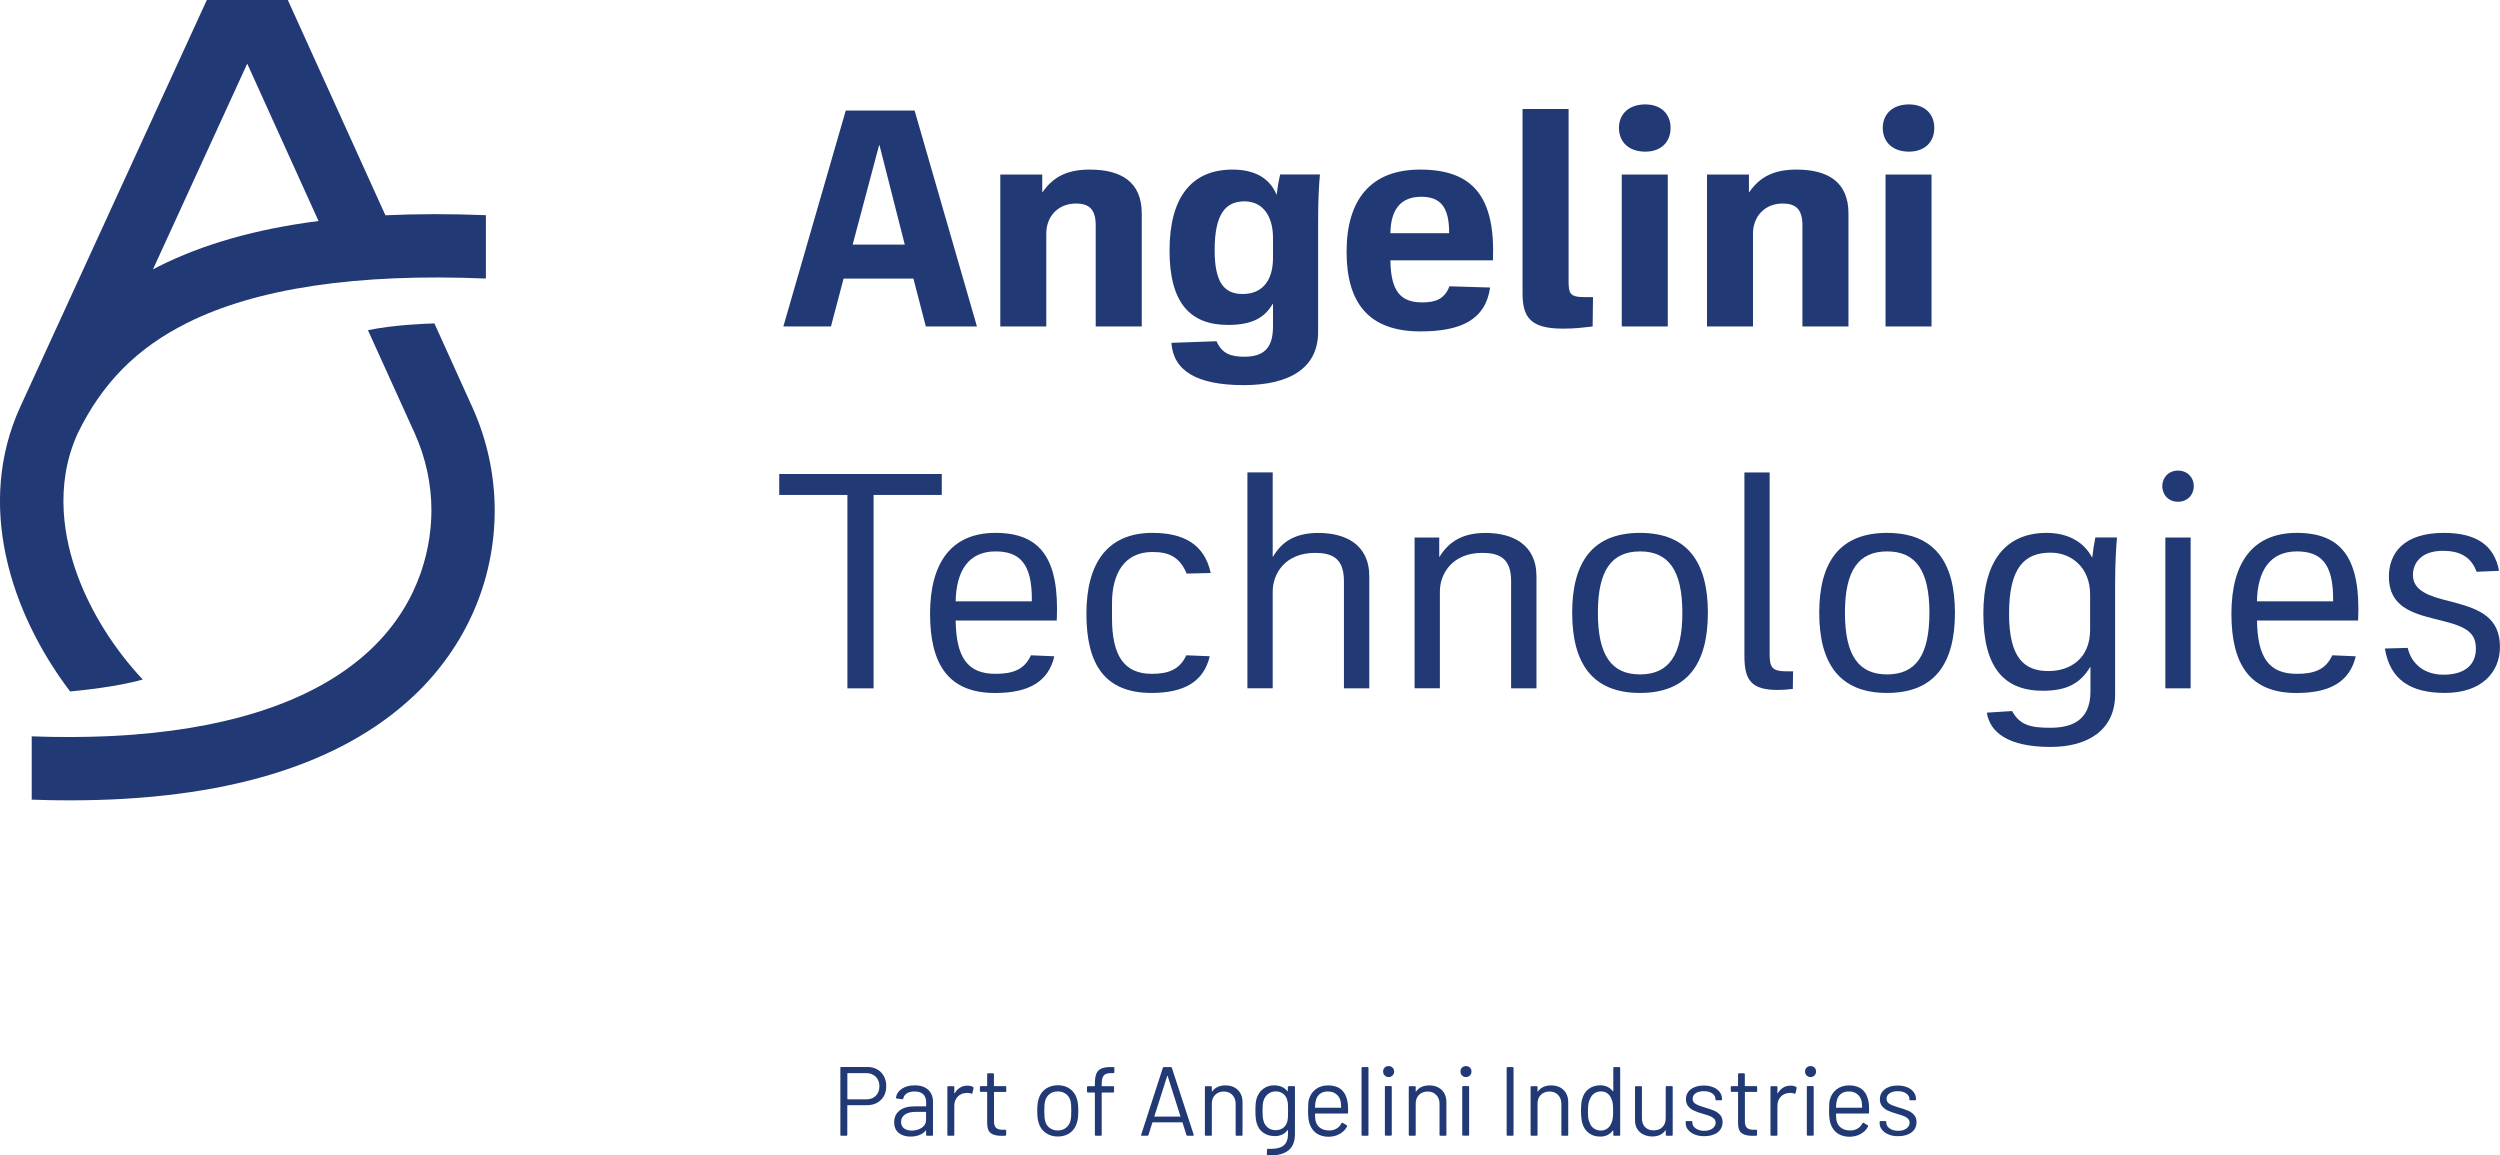 <?xml version="1.0" encoding="UTF-8"?>
<!-- Generator: $$$/GeneralStr/196=Adobe Illustrator 27.6.0, SVG Export Plug-In . SVG Version: 6.00 Build 0)  -->
<svg version="1.1" id="Livello_1" xmlns="http://www.w3.org/2000/svg" xmlns:xlink="http://www.w3.org/1999/xlink" x="0px" y="0px" viewBox="0 0 425 196.4" style="enable-background:new 0 0 425 196.4;" xml:space="preserve">
<style type="text/css">
	.st0{fill:#213974;}
</style>
<g>
	<path class="st0" d="M24.27,115.52c-4.81-5.12-8.73-11.33-11.05-17.58c-2.26-6.09-4.1-15.23-0.03-24.22   c4.14-8.55,10.04-14.53,18.57-18.8c11.82-5.93,28.94-8.48,50.84-7.57V36.58c-6.06-0.24-11.74-0.23-17.08,0.02L48.93,0H35.16   L3.43,69.2c-7.55,16.54-1.72,34.88,8.49,48.35C13.85,117.37,19.96,116.75,24.27,115.52 M42.03,10.82l12.12,26.75   c-10.64,1.37-19.64,3.93-27.22,7.74c-0.32,0.16-0.62,0.32-0.93,0.49L42.03,10.82z"/>
	<path class="st0" d="M80.29,69.21L80.29,69.21l-6.44-14.23c-1.26,0.03-6.88,0.23-11.3,1.15l7.95,17.53   c1.85,4.09,2.84,8.6,2.84,13.06c0,5.23-1.35,15.27-10.43,23.79c-8.7,8.15-22.44,13.02-40.34,14.39c-1.3,0.09-2.6,0.18-3.94,0.24   c-4.2,0.19-8.62,0.21-13.24,0.04v10.76c2.2,0.09,4.38,0.12,6.49,0.12c26.24,0,45.85-5.94,58.39-17.7   c8.91-8.38,13.83-19.61,13.83-31.65C84.09,80.73,82.78,74.67,80.29,69.21"/>
	<path class="st0" d="M157.39,55.5l-2.11-8.14h-11.87l-2.15,8.14h-8.09l10.61-36.71h11.7l10.6,36.71H157.39z M144.95,41.58h8.86   l-4.3-16.91h-0.06L144.95,41.58z"/>
	<path class="st0" d="M170.05,55.5V29.67h7.13v2.99h0.06c1.78-2.57,4.14-3.83,8.03-3.83c5.31,0,8.83,2.09,8.83,7.46V55.5h-7.83   V38.28c0-2.79-1.21-3.68-3.36-3.68c-3.09,0-5.04,2.26-5.04,5.09V55.5H170.05z"/>
	<path class="st0" d="M209.53,28.83c3.42,0,6.2,1.2,7.47,4.24h0.04c0.17-1.42,0.32-2.25,0.58-3.41h6.77   c-0.16,1.78-0.31,4.1-0.31,7.93v18.85c0,6.14-4.87,9.03-12.65,9.03c-8.03,0-11.97-2.47-12.29-7.19l7.67-0.27   c0.94,2.15,2.47,2.63,4.73,2.63c3.15,0,4.87-1.31,4.87-5.14v-3.83h-0.06c-1.31,2.26-3.4,3.57-7.56,3.57   c-6.5,0-9.97-3.78-9.97-12.66C198.83,33.55,202.56,28.83,209.53,28.83 M211.27,49.98c2.99,0,5.14-1.89,5.14-6.14v-3.42   c0-3.72-1.77-6.19-4.83-6.19c-3.15,0-5.09,1.99-5.09,8.3C206.49,48.2,208.22,49.98,211.27,49.98"/>
	<path class="st0" d="M253.8,44.26h-17.43c0.06,5.31,1.78,7.15,5.41,7.15c2.11,0,3.78-0.48,4.62-2.74l6.92,0.21   c-0.78,5.46-4.93,7.46-11.85,7.46c-8.83,0-12.55-4.89-12.55-13.55c0-8.82,4.09-13.96,12.5-13.96   C250.44,28.83,254.23,33.5,253.8,44.26 M236.37,39.64h9.98c0.04-4.56-1.58-6.19-4.73-6.19C238.05,33.45,236.42,35.71,236.37,39.64"/>
	<path class="st0" d="M258.84,18.53h7.82v29.14c0,2.26,0.21,2.84,2.78,2.84h1.37l-0.06,4.99c-1.42,0.16-2.89,0.37-5,0.37   c-5.51,0-6.92-1.84-6.92-6.04V18.53z"/>
	<path class="st0" d="M275.22,21.74c0-2.3,1.63-3.99,4.48-3.99c2.73,0,4.3,1.68,4.3,3.99c0,2.36-1.57,4.04-4.3,4.04   C276.85,25.78,275.22,24.1,275.22,21.74 M275.7,29.67h7.82v25.83h-7.82V29.67z"/>
	<path class="st0" d="M290.19,55.5V29.67h7.13v2.99h0.06c1.78-2.57,4.14-3.83,8.03-3.83c5.31,0,8.83,2.09,8.83,7.46V55.5h-7.83   V38.28c0-2.79-1.21-3.68-3.36-3.68c-3.09,0-5.04,2.26-5.04,5.09V55.5H290.19z"/>
	<path class="st0" d="M320.07,21.74c0-2.3,1.63-3.99,4.45-3.99c2.74,0,4.31,1.68,4.31,3.99c0,2.36-1.57,4.04-4.31,4.04   C321.7,25.78,320.07,24.1,320.07,21.74 M320.54,29.67h7.82v25.83h-7.82V29.67z"/>
	<polygon class="st0" points="160.1,84.14 148.51,84.14 148.51,117.02 144.06,117.02 144.06,84.14 132.47,84.14 132.47,80.58    160.1,80.58  "/>
	<path class="st0" d="M179.65,105.49h-17.19c0.1,6.18,1.94,9.06,6.76,9.06c2.84,0,4.89-0.63,6.04-3.15l3.98,0.17   c-1,4.24-4.24,6.24-10.07,6.24c-7.91,0-11.06-4.83-11.06-13.48c0-8.59,3.57-13.74,11.11-13.74   C176.93,90.59,180.13,95,179.65,105.49 M162.46,102.23h12.95c0.11-6.66-2.26-8.49-6.19-8.49   C164.66,93.75,162.56,97.04,162.46,102.23"/>
	<path class="st0" d="M201.73,97.51c-1.21-2.88-3.05-3.67-5.82-3.67c-4.72,0-6.87,3.61-6.87,8.71v2.52c0,6.44,2.09,9.48,6.76,9.48   c2.67,0,4.72-0.63,5.87-3.15l3.99,0.16c-1,4.24-4.24,6.24-9.9,6.24c-7.92,0-11.07-4.82-11.07-13.47c0-8.6,3.57-13.74,11.22-13.74   c5.03,0,8.81,1.73,9.91,6.82L201.73,97.51z"/>
	<path class="st0" d="M212.06,117.02V80.31h4.3v14.33h0.06c1.52-2.64,3.88-4.04,7.7-4.04c4.51,0,8.66,1.88,8.66,7.39v19.03h-4.31   V98.77c0-3.98-2.15-4.78-4.92-4.78c-5.04,0-7.19,3.51-7.19,6.56v16.46H212.06z"/>
	<path class="st0" d="M240.48,117.02V91.38h4.19v3.26h0.06c1.63-2.64,3.99-4.04,7.81-4.04c4.51,0,8.66,1.88,8.66,7.39v19.03h-4.31   V98.77c0-3.98-2.15-4.78-4.92-4.78c-5.04,0-7.19,3.51-7.19,6.56v16.46H240.48z"/>
	<path class="st0" d="M267.27,104.17c0-8.6,3.47-13.58,11.53-13.58c8.08,0,11.54,4.99,11.54,13.58c0,8.64-3.47,13.63-11.54,13.63   C270.74,117.8,267.27,112.82,267.27,104.17 M286,104.17c0-7.23-2.36-10.43-7.19-10.43c-4.82,0-7.17,3.19-7.17,10.43   c0,7.29,2.35,10.48,7.17,10.48C283.64,114.65,286,111.46,286,104.17"/>
	<path class="st0" d="M296.54,80.32h4.3v30.83c0,2.36,0.41,2.98,2.99,2.98h0.99l-0.04,2.99c-0.94,0.11-1.78,0.17-2.57,0.17   c-4.51,0-5.66-1.68-5.66-5.77V80.32z"/>
	<path class="st0" d="M309.27,104.17c0-8.6,3.47-13.58,11.53-13.58c8.08,0,11.54,4.99,11.54,13.58c0,8.64-3.47,13.63-11.54,13.63   C312.74,117.8,309.27,112.82,309.27,104.17 M328,104.17c0-7.23-2.36-10.43-7.19-10.43c-4.82,0-7.17,3.19-7.17,10.43   c0,7.29,2.35,10.48,7.17,10.48C325.64,114.65,328,111.46,328,104.17"/>
	<path class="st0" d="M347.93,90.59c3.46,0,6.24,1.42,7.7,4.14h0.06c0.15-1.37,0.27-2.05,0.52-3.36h3.68   c-0.15,1.77-0.32,4.09-0.32,7.91v18.78c0,6.03-4.62,8.92-10.96,8.92c-7.23,0-10.33-2.48-10.85-5.83l4.3-0.27   c1.31,2.42,3.19,2.84,6.49,2.84c3.41,0,6.83-1.05,6.83-6.18v-4.14h-0.06c-1.63,2.71-3.88,4.03-8.02,4.03   c-6.56,0-10.13-3.88-10.13-13.11C337.17,95.2,341.1,90.59,347.93,90.59 M348.24,114.08c3.62,0,7.08-2.05,7.08-7.04v-5.97   c0-4.61-3.2-7.12-6.71-7.12c-4.35,0-7.07,2.4-7.07,10.38C341.54,111.83,344.1,114.08,348.24,114.08"/>
	<path class="st0" d="M367.59,82.63c0-1.47,1.1-2.63,2.67-2.63c1.57,0,2.68,1.15,2.68,2.63c0,1.52-1.11,2.67-2.68,2.67   C368.69,85.3,367.59,84.15,367.59,82.63 M368.11,91.38h4.3v25.64h-4.3V91.38z"/>
	<path class="st0" d="M400.88,105.49h-17.19c0.1,6.18,1.94,9.06,6.76,9.06c2.84,0,4.89-0.63,6.04-3.15l3.99,0.17   c-1.01,4.24-4.25,6.24-10.08,6.24c-7.91,0-11.06-4.83-11.06-13.48c0-8.59,3.57-13.74,11.11-13.74   C398.15,90.59,401.36,95,400.88,105.49 M383.68,102.23h12.95c0.11-6.66-2.26-8.49-6.19-8.49   C385.89,93.75,383.78,97.04,383.68,102.23"/>
	<path class="st0" d="M415.46,90.59c5.3,0,8.54,1.94,9.38,6.45l-3.82,0.16c-0.95-2.57-2.89-3.56-5.72-3.56c-3.83,0-5.1,2.2-5.1,4.09   c0,2.04,1.53,3.25,4.94,4.14l2.15,0.56c4.3,1.16,7.7,2.57,7.7,7.56c0,4.4-3.25,7.81-9.33,7.81c-5.77,0-9.34-2.15-10.23-7.55   l3.88-0.11c0.63,2.73,2.84,4.56,6.08,4.56c3.68,0,5.51-1.74,5.51-4.41c0-2.4-1.15-3.61-5.35-4.66l-1.67-0.42   c-3.99-1-7.77-2.2-7.77-7.18C406.12,94.06,408.59,90.59,415.46,90.59"/>
	<g>
		<path class="st0" d="M149.76,182.28c0.6,0.61,0.9,1.4,0.9,2.37s-0.3,1.75-0.91,2.34c-0.61,0.6-1.41,0.89-2.39,0.89h-3.26    c-0.04,0-0.06,0.02-0.06,0.06v4.98c0,0.11-0.05,0.16-0.17,0.16h-0.84c-0.12,0-0.17-0.05-0.17-0.16v-11.37    c0-0.11,0.05-0.16,0.17-0.16h4.38C148.39,181.38,149.17,181.69,149.76,182.28z M148.88,186.29c0.41-0.41,0.62-0.95,0.62-1.61    c0-0.68-0.21-1.22-0.62-1.63s-0.94-0.62-1.6-0.62h-3.17c-0.04,0-0.06,0.02-0.06,0.06v4.34c0,0.04,0.02,0.06,0.06,0.06h3.17    C147.94,186.89,148.47,186.69,148.88,186.29z"/>
		<path class="st0" d="M157.8,185.27c0.54,0.52,0.81,1.19,0.81,2.03v5.62c0,0.11-0.05,0.16-0.16,0.16h-0.85    c-0.11,0-0.16-0.05-0.16-0.16v-0.69c0-0.02-0.01-0.03-0.03-0.04c-0.01-0.01-0.03-0.01-0.05,0.01c-0.28,0.34-0.64,0.6-1.08,0.76    c-0.44,0.17-0.94,0.26-1.49,0.26c-0.79,0-1.45-0.19-1.98-0.6s-0.8-1.02-0.8-1.84c0-0.83,0.3-1.49,0.91-1.98    c0.61-0.48,1.45-0.72,2.53-0.72h1.94c0.04,0,0.06-0.02,0.06-0.06v-0.63c0-0.57-0.16-1.02-0.48-1.35    c-0.32-0.32-0.81-0.49-1.48-0.49c-0.53,0-0.96,0.1-1.3,0.3c-0.34,0.21-0.54,0.5-0.62,0.87c-0.03,0.11-0.1,0.16-0.21,0.15    l-0.9-0.12c-0.12-0.02-0.17-0.06-0.15-0.13c0.09-0.63,0.42-1.14,1.01-1.53c0.57-0.39,1.3-0.58,2.16-0.58    C156.48,184.5,157.25,184.76,157.8,185.27z M156.71,191.71c0.49-0.34,0.72-0.77,0.72-1.33v-1.3c0-0.04-0.02-0.06-0.06-0.06h-1.75    c-0.74,0-1.33,0.15-1.77,0.44c-0.44,0.3-0.67,0.72-0.67,1.26c0,0.49,0.17,0.85,0.51,1.11c0.35,0.25,0.79,0.37,1.33,0.37    C155.67,192.19,156.23,192.03,156.71,191.71z"/>
		<path class="st0" d="M165.4,184.77c0.09,0.04,0.12,0.12,0.1,0.22l-0.18,0.82c-0.03,0.11-0.11,0.14-0.22,0.1    c-0.18-0.08-0.4-0.12-0.65-0.12l-0.22,0.02c-0.58,0.02-1.06,0.23-1.44,0.64c-0.38,0.41-0.56,0.92-0.56,1.55v4.92    c0,0.11-0.05,0.16-0.17,0.16h-0.84c-0.11,0-0.17-0.05-0.17-0.16v-8.11c0-0.11,0.06-0.16,0.17-0.16h0.84    c0.12,0,0.17,0.05,0.17,0.16v1.02c0,0.03,0.01,0.05,0.02,0.06c0.02,0,0.03-0.01,0.04-0.03c0.24-0.41,0.53-0.72,0.9-0.95    c0.36-0.24,0.78-0.35,1.26-0.35C164.81,184.55,165.13,184.63,165.4,184.77z"/>
		<path class="st0" d="M170.92,185.63h-1.88c-0.04,0-0.06,0.02-0.06,0.06v4.92c0,0.53,0.12,0.91,0.36,1.13    c0.24,0.22,0.62,0.32,1.13,0.32h0.41c0.12,0,0.17,0.05,0.17,0.16v0.69c0,0.11-0.05,0.16-0.17,0.16c-0.13,0.01-0.34,0.02-0.62,0.02    c-0.8,0-1.41-0.15-1.82-0.45s-0.62-0.85-0.62-1.67v-5.29c0-0.04-0.02-0.06-0.06-0.06h-1.02c-0.11,0-0.16-0.06-0.16-0.17v-0.65    c0-0.11,0.05-0.16,0.16-0.16h1.02c0.04,0,0.06-0.02,0.06-0.08v-1.93c0-0.12,0.05-0.17,0.17-0.17h0.81c0.11,0,0.17,0.05,0.17,0.17    v1.93c0,0.05,0.02,0.08,0.06,0.08h1.88c0.11,0,0.16,0.05,0.16,0.16v0.65C171.08,185.56,171.02,185.63,170.92,185.63z"/>
		<path class="st0" d="M177.77,192.59c-0.58-0.41-0.98-0.97-1.2-1.7c-0.16-0.51-0.24-1.2-0.24-2.06c0-0.85,0.08-1.54,0.24-2.03    c0.21-0.71,0.61-1.28,1.18-1.69c0.58-0.41,1.28-0.62,2.11-0.62c0.79,0,1.47,0.21,2.04,0.62c0.56,0.41,0.96,0.97,1.17,1.68    c0.16,0.48,0.24,1.16,0.24,2.04c0,0.91-0.08,1.59-0.24,2.06c-0.21,0.72-0.61,1.29-1.17,1.7c-0.57,0.41-1.27,0.62-2.07,0.62    S178.34,193,177.77,192.59z M181.2,191.74c0.38-0.29,0.64-0.69,0.77-1.19c0.11-0.4,0.15-0.96,0.15-1.69c0-0.74-0.04-1.3-0.13-1.69    c-0.13-0.5-0.39-0.9-0.78-1.19c-0.38-0.29-0.84-0.44-1.4-0.44c-0.54,0-1.01,0.15-1.38,0.44c-0.37,0.29-0.63,0.69-0.76,1.19    c-0.1,0.39-0.14,0.95-0.14,1.69c0,0.74,0.04,1.3,0.14,1.69c0.12,0.5,0.37,0.9,0.76,1.19c0.38,0.29,0.85,0.44,1.41,0.44    C180.36,192.18,180.83,192.03,181.2,191.74z"/>
		<path class="st0" d="M187.63,182.85c-0.22,0.27-0.34,0.74-0.34,1.4v0.32c0,0.05,0.02,0.08,0.06,0.08h1.87    c0.11,0,0.17,0.05,0.17,0.16v0.75c0,0.12-0.06,0.17-0.17,0.17h-1.87c-0.04,0-0.06,0.02-0.06,0.06v7.13c0,0.11-0.05,0.16-0.16,0.16    h-0.83c-0.12,0-0.17-0.05-0.17-0.16v-7.13c0-0.04-0.02-0.06-0.06-0.06h-1.11c-0.11,0-0.17-0.05-0.17-0.17v-0.75    c0-0.11,0.06-0.16,0.17-0.16h1.11c0.04,0,0.06-0.02,0.06-0.08v-0.4c0-0.68,0.09-1.22,0.24-1.62c0.15-0.39,0.42-0.68,0.81-0.87    c0.38-0.18,0.92-0.28,1.61-0.28h0.48c0.12,0,0.17,0.06,0.17,0.17v0.7c0,0.11-0.05,0.16-0.17,0.16h-0.38    C188.27,182.43,187.86,182.57,187.63,182.85z"/>
		<path class="st0" d="M201.69,192.95l-0.66-2.11c-0.01-0.03-0.03-0.04-0.06-0.04h-4.99c-0.04,0-0.06,0.01-0.08,0.04l-0.66,2.11    c-0.03,0.09-0.11,0.13-0.21,0.13h-0.9c-0.12,0-0.17-0.06-0.13-0.18l3.68-11.36c0.03-0.09,0.11-0.14,0.21-0.14h1.14    c0.1,0,0.16,0.05,0.19,0.14l3.71,11.36l0.01,0.06c0,0.08-0.04,0.12-0.15,0.12h-0.9C201.8,193.08,201.73,193.04,201.69,192.95z     M196.25,189.8c0.01,0.01,0.03,0.02,0.05,0.02h4.31c0.02,0,0.04-0.01,0.06-0.02c0.01-0.02,0.01-0.03,0-0.05l-2.16-6.82    c-0.01-0.02-0.03-0.03-0.05-0.03c-0.02,0-0.03,0.01-0.04,0.03l-2.17,6.82C196.22,189.77,196.22,189.78,196.25,189.8z"/>
		<path class="st0" d="M210.44,185.3c0.53,0.53,0.79,1.22,0.79,2.11v5.51c0,0.11-0.05,0.16-0.16,0.16h-0.85    c-0.11,0-0.16-0.05-0.16-0.16v-5.28c0-0.61-0.19-1.11-0.56-1.5c-0.37-0.39-0.85-0.58-1.44-0.58c-0.62,0-1.11,0.19-1.49,0.57    c-0.38,0.38-0.56,0.88-0.56,1.48v5.31c0,0.11-0.05,0.16-0.17,0.16h-0.84c-0.11,0-0.17-0.05-0.17-0.16v-8.11    c0-0.11,0.06-0.16,0.17-0.16h0.84c0.12,0,0.17,0.05,0.17,0.16v0.71c0,0.02,0.01,0.04,0.02,0.05c0.02,0.01,0.03,0.01,0.04-0.02    c0.49-0.68,1.24-1.03,2.25-1.03C209.2,184.52,209.91,184.78,210.44,185.3z"/>
		<path class="st0" d="M219.13,184.64h0.85c0.11,0,0.16,0.05,0.16,0.16v8c0,1.24-0.36,2.15-1.07,2.74    c-0.72,0.57-1.71,0.87-2.96,0.87c-0.26,0-0.45-0.01-0.58-0.02c-0.11-0.01-0.17-0.06-0.17-0.18l0.04-0.77    c0-0.05,0.01-0.1,0.04-0.12c0.03-0.03,0.08-0.03,0.12-0.02l0.45,0.01c1.03,0,1.79-0.21,2.25-0.61c0.47-0.41,0.7-1.05,0.7-1.93    v-0.62c0-0.02-0.01-0.04-0.03-0.04c-0.01-0.01-0.03,0-0.05,0.02c-0.51,0.67-1.24,1.01-2.19,1.01c-0.72,0-1.36-0.19-1.93-0.58    c-0.56-0.39-0.94-0.94-1.13-1.66c-0.14-0.45-0.21-1.14-0.21-2.03c0-0.49,0.01-0.9,0.04-1.23c0.02-0.34,0.09-0.64,0.17-0.91    c0.21-0.66,0.56-1.2,1.08-1.6c0.53-0.41,1.16-0.62,1.89-0.62c0.98,0,1.74,0.34,2.25,0.98c0.02,0.02,0.04,0.03,0.05,0.02    c0.02-0.01,0.03-0.03,0.03-0.05v-0.65C218.97,184.7,219.02,184.64,219.13,184.64z M218.95,189.91c0.01-0.25,0.02-0.61,0.02-1.07    c0-0.56-0.01-0.94-0.02-1.14c-0.01-0.19-0.04-0.38-0.09-0.54c-0.09-0.48-0.3-0.85-0.66-1.17c-0.35-0.3-0.79-0.45-1.32-0.45    c-0.53,0-0.96,0.15-1.33,0.45c-0.36,0.29-0.62,0.68-0.76,1.17c-0.11,0.35-0.16,0.91-0.16,1.67c0,0.81,0.05,1.37,0.16,1.68    c0.11,0.48,0.36,0.85,0.72,1.17c0.38,0.3,0.82,0.45,1.36,0.45s1-0.15,1.34-0.45c0.35-0.29,0.57-0.68,0.66-1.15    C218.91,190.36,218.93,190.16,218.95,189.91z"/>
		<path class="st0" d="M229.17,188.61v0.53c0,0.11-0.05,0.16-0.16,0.16h-5.4c-0.04,0-0.06,0.03-0.06,0.08    c0.02,0.61,0.05,1.01,0.1,1.18c0.13,0.5,0.39,0.9,0.79,1.19c0.4,0.28,0.91,0.43,1.54,0.43c0.47,0,0.88-0.11,1.23-0.32    c0.36-0.21,0.64-0.51,0.83-0.9c0.06-0.1,0.14-0.12,0.24-0.06l0.65,0.38c0.09,0.06,0.11,0.14,0.06,0.24    c-0.28,0.53-0.69,0.95-1.26,1.26c-0.55,0.31-1.19,0.47-1.92,0.47c-0.79-0.01-1.45-0.21-1.99-0.57c-0.53-0.36-0.91-0.88-1.15-1.53    c-0.21-0.54-0.3-1.31-0.3-2.3c0-0.47,0.01-0.85,0.03-1.15c0.01-0.29,0.05-0.56,0.12-0.79c0.19-0.72,0.57-1.3,1.15-1.74    c0.57-0.43,1.27-0.65,2.08-0.65c1.01,0,1.79,0.26,2.34,0.77c0.54,0.52,0.88,1.23,1.02,2.17    C229.15,187.76,229.17,188.14,229.17,188.61z M224.39,185.96c-0.36,0.28-0.6,0.67-0.7,1.15c-0.08,0.23-0.12,0.61-0.14,1.14    c0,0.04,0.02,0.06,0.06,0.06h4.33c0.04,0,0.06-0.02,0.06-0.06c-0.02-0.51-0.05-0.85-0.1-1.07c-0.13-0.5-0.37-0.9-0.75-1.19    c-0.37-0.29-0.84-0.44-1.41-0.44C225.2,185.54,224.74,185.68,224.39,185.96z"/>
		<path class="st0" d="M231.46,192.92v-11.35c0-0.11,0.06-0.17,0.17-0.17h0.84c0.12,0,0.17,0.06,0.17,0.17v11.35    c0,0.11-0.05,0.16-0.17,0.16h-0.84C231.53,193.08,231.46,193.03,231.46,192.92z"/>
		<path class="st0" d="M235.4,182.83c-0.18-0.17-0.27-0.4-0.27-0.67s0.09-0.5,0.27-0.67c0.17-0.17,0.4-0.26,0.66-0.26    c0.27,0,0.5,0.09,0.67,0.26c0.18,0.17,0.27,0.4,0.27,0.67s-0.09,0.5-0.27,0.67c-0.17,0.18-0.4,0.27-0.67,0.27    C235.8,183.1,235.58,183.02,235.4,182.83z M235.43,192.9v-8.1c0-0.12,0.05-0.17,0.16-0.17h0.85c0.11,0,0.16,0.05,0.16,0.17v8.1    c0,0.11-0.05,0.16-0.16,0.16h-0.85C235.49,193.06,235.43,193,235.43,192.9z"/>
		<path class="st0" d="M245.1,185.3c0.53,0.53,0.79,1.22,0.79,2.11v5.51c0,0.11-0.05,0.16-0.16,0.16h-0.85    c-0.11,0-0.16-0.05-0.16-0.16v-5.28c0-0.61-0.19-1.11-0.56-1.5s-0.85-0.58-1.44-0.58c-0.62,0-1.11,0.19-1.49,0.57    c-0.38,0.38-0.56,0.88-0.56,1.48v5.31c0,0.11-0.05,0.16-0.17,0.16h-0.84c-0.11,0-0.17-0.05-0.17-0.16v-8.11    c0-0.11,0.06-0.16,0.17-0.16h0.84c0.12,0,0.17,0.05,0.17,0.16v0.71c0,0.02,0.01,0.04,0.02,0.05c0.02,0.01,0.03,0.01,0.04-0.02    c0.49-0.68,1.24-1.03,2.25-1.03C243.85,184.52,244.57,184.78,245.1,185.3z"/>
		<path class="st0" d="M248.55,182.83c-0.18-0.17-0.27-0.4-0.27-0.67s0.09-0.5,0.27-0.67c0.17-0.17,0.4-0.26,0.66-0.26    c0.27,0,0.5,0.09,0.67,0.26c0.18,0.17,0.27,0.4,0.27,0.67s-0.09,0.5-0.27,0.67c-0.17,0.18-0.4,0.27-0.67,0.27    C248.95,183.1,248.72,183.02,248.55,182.83z M248.58,192.9v-8.1c0-0.12,0.05-0.17,0.16-0.17h0.85c0.11,0,0.16,0.05,0.16,0.17v8.1    c0,0.11-0.05,0.16-0.16,0.16h-0.85C248.63,193.06,248.58,193,248.58,192.9z"/>
		<path class="st0" d="M256.13,192.92v-11.35c0-0.11,0.05-0.17,0.16-0.17h0.85c0.11,0,0.16,0.06,0.16,0.17v11.35    c0,0.11-0.05,0.16-0.16,0.16h-0.85C256.19,193.08,256.13,193.03,256.13,192.92z"/>
		<path class="st0" d="M265.81,185.3c0.53,0.53,0.79,1.22,0.79,2.11v5.51c0,0.11-0.05,0.16-0.16,0.16h-0.85    c-0.11,0-0.16-0.05-0.16-0.16v-5.28c0-0.61-0.19-1.11-0.56-1.5c-0.37-0.39-0.85-0.58-1.44-0.58c-0.62,0-1.11,0.19-1.49,0.57    c-0.38,0.38-0.56,0.88-0.56,1.48v5.31c0,0.11-0.05,0.16-0.17,0.16h-0.84c-0.11,0-0.17-0.05-0.17-0.16v-8.11    c0-0.11,0.06-0.16,0.17-0.16h0.84c0.12,0,0.17,0.05,0.17,0.16v0.71c0,0.02,0.01,0.04,0.02,0.05c0.02,0.01,0.03,0.01,0.04-0.02    c0.49-0.68,1.24-1.03,2.25-1.03C264.56,184.52,265.28,184.78,265.81,185.3z"/>
		<path class="st0" d="M274.42,181.4h0.85c0.11,0,0.16,0.06,0.16,0.17v11.35c0,0.11-0.05,0.16-0.16,0.16h-0.85    c-0.11,0-0.16-0.05-0.16-0.16v-0.7c0-0.02-0.01-0.04-0.03-0.04c-0.01-0.01-0.03,0-0.05,0.02c-0.25,0.32-0.55,0.57-0.91,0.76    c-0.37,0.17-0.77,0.26-1.21,0.26c-0.78,0-1.43-0.19-1.96-0.6c-0.53-0.4-0.9-0.95-1.09-1.63c-0.16-0.51-0.24-1.21-0.24-2.12    c0-0.93,0.06-1.61,0.21-2.07c0.19-0.71,0.56-1.28,1.1-1.68c0.53-0.41,1.19-0.62,1.98-0.62c0.43,0,0.83,0.09,1.2,0.26    s0.67,0.42,0.92,0.75c0.02,0.02,0.04,0.03,0.05,0.02c0.02,0,0.03-0.02,0.03-0.04v-3.92C274.26,181.46,274.31,181.4,274.42,181.4z     M274.17,190.11c0.04-0.29,0.06-0.71,0.06-1.24c0-0.54-0.02-0.95-0.06-1.27c-0.04-0.3-0.12-0.57-0.24-0.8    c-0.13-0.38-0.35-0.68-0.66-0.91c-0.3-0.24-0.67-0.35-1.09-0.35c-0.44,0-0.82,0.11-1.15,0.34c-0.32,0.22-0.55,0.52-0.7,0.88    c-0.13,0.25-0.23,0.53-0.29,0.83c-0.05,0.3-0.09,0.72-0.09,1.28c0,0.52,0.02,0.93,0.06,1.22c0.04,0.29,0.12,0.56,0.24,0.79    c0.13,0.4,0.37,0.72,0.7,0.95c0.34,0.24,0.75,0.36,1.21,0.36c0.44,0,0.81-0.12,1.11-0.36c0.3-0.23,0.53-0.54,0.67-0.93    C274.05,190.67,274.13,190.41,274.17,190.11z"/>
		<path class="st0" d="M283.35,184.64h0.84c0.12,0,0.17,0.05,0.17,0.16v8.11c0,0.11-0.05,0.16-0.17,0.16h-0.84    c-0.12,0-0.17-0.05-0.17-0.16v-0.72c0-0.02-0.01-0.03-0.03-0.04s-0.03-0.01-0.04,0.01c-0.48,0.69-1.21,1.04-2.23,1.04    c-0.53,0-1.02-0.11-1.47-0.32c-0.45-0.22-0.81-0.53-1.07-0.94s-0.39-0.91-0.39-1.49v-5.64c0-0.11,0.05-0.16,0.16-0.16h0.85    c0.11,0,0.17,0.05,0.17,0.16v5.29c0,0.64,0.17,1.14,0.53,1.51c0.36,0.37,0.84,0.55,1.45,0.55c0.64,0,1.14-0.18,1.51-0.56    c0.37-0.38,0.55-0.88,0.55-1.5v-5.29C283.18,184.7,283.24,184.64,283.35,184.64z"/>
		<path class="st0" d="M288.08,192.86c-0.49-0.21-0.85-0.47-1.11-0.8c-0.27-0.34-0.4-0.7-0.4-1.11v-0.21c0-0.11,0.05-0.16,0.17-0.16    h0.8c0.11,0,0.16,0.05,0.16,0.16v0.13c0,0.37,0.19,0.69,0.57,0.96c0.39,0.27,0.87,0.41,1.45,0.41c0.57,0,1.04-0.13,1.4-0.39    c0.36-0.27,0.54-0.6,0.54-1c0-0.28-0.1-0.51-0.28-0.68c-0.18-0.18-0.4-0.32-0.65-0.42c-0.25-0.1-0.64-0.23-1.16-0.38    c-0.63-0.18-1.14-0.36-1.54-0.54c-0.4-0.17-0.74-0.42-1.01-0.74c-0.27-0.32-0.41-0.72-0.41-1.21c0-0.71,0.28-1.28,0.83-1.7    c0.56-0.43,1.29-0.64,2.21-0.64c0.61,0,1.15,0.1,1.62,0.3c0.48,0.19,0.83,0.48,1.09,0.82c0.26,0.35,0.39,0.75,0.39,1.18v0.04    c0,0.12-0.06,0.17-0.17,0.17h-0.78c-0.12,0-0.17-0.05-0.17-0.17v-0.04c0-0.38-0.18-0.7-0.54-0.95c-0.36-0.26-0.84-0.39-1.46-0.39    c-0.56,0-1.02,0.12-1.36,0.35c-0.35,0.23-0.52,0.54-0.52,0.94c0,0.38,0.16,0.67,0.5,0.87c0.34,0.21,0.85,0.4,1.56,0.61    c0.64,0.18,1.17,0.37,1.57,0.53c0.4,0.17,0.74,0.41,1.03,0.72c0.29,0.32,0.43,0.74,0.43,1.24c0,0.72-0.28,1.3-0.84,1.74    c-0.57,0.43-1.32,0.65-2.26,0.65C289.12,193.17,288.57,193.06,288.08,192.86z"/>
		<path class="st0" d="M298.57,185.63h-1.88c-0.04,0-0.06,0.02-0.06,0.06v4.92c0,0.53,0.12,0.91,0.36,1.13    c0.24,0.22,0.62,0.32,1.13,0.32h0.41c0.12,0,0.17,0.05,0.17,0.16v0.69c0,0.11-0.05,0.16-0.17,0.16c-0.13,0.01-0.34,0.02-0.62,0.02    c-0.8,0-1.41-0.15-1.82-0.45c-0.41-0.3-0.62-0.85-0.62-1.67v-5.29c0-0.04-0.02-0.06-0.06-0.06h-1.02c-0.11,0-0.16-0.06-0.16-0.17    v-0.65c0-0.11,0.05-0.16,0.16-0.16h1.02c0.04,0,0.06-0.02,0.06-0.08v-1.93c0-0.12,0.05-0.17,0.17-0.17h0.81    c0.11,0,0.17,0.05,0.17,0.17v1.93c0,0.05,0.02,0.08,0.06,0.08h1.88c0.11,0,0.16,0.05,0.16,0.16v0.65    C298.73,185.56,298.68,185.63,298.57,185.63z"/>
		<path class="st0" d="M305.33,184.77c0.09,0.04,0.12,0.12,0.1,0.22l-0.18,0.82c-0.03,0.11-0.11,0.14-0.22,0.1    c-0.18-0.08-0.4-0.12-0.65-0.12l-0.22,0.02c-0.58,0.02-1.06,0.23-1.44,0.64c-0.38,0.41-0.56,0.92-0.56,1.55v4.92    c0,0.11-0.05,0.16-0.17,0.16h-0.84c-0.11,0-0.17-0.05-0.17-0.16v-8.11c0-0.11,0.06-0.16,0.17-0.16h0.84    c0.12,0,0.17,0.05,0.17,0.16v1.02c0,0.03,0.01,0.05,0.02,0.06c0.02,0,0.03-0.01,0.04-0.03c0.24-0.41,0.53-0.72,0.9-0.95    c0.36-0.24,0.78-0.35,1.26-0.35C304.75,184.55,305.06,184.63,305.33,184.77z"/>
		<path class="st0" d="M307.13,182.83c-0.18-0.17-0.27-0.4-0.27-0.67s0.09-0.5,0.27-0.67c0.17-0.17,0.4-0.26,0.66-0.26    c0.27,0,0.5,0.09,0.67,0.26c0.18,0.17,0.27,0.4,0.27,0.67s-0.09,0.5-0.27,0.67c-0.17,0.18-0.4,0.27-0.67,0.27    C307.53,183.1,307.3,183.02,307.13,182.83z M307.16,192.9v-8.1c0-0.12,0.05-0.17,0.16-0.17h0.85c0.11,0,0.16,0.05,0.16,0.17v8.1    c0,0.11-0.05,0.16-0.16,0.16h-0.85C307.21,193.06,307.16,193,307.16,192.9z"/>
		<path class="st0" d="M317.74,188.61v0.53c0,0.11-0.05,0.16-0.16,0.16h-5.4c-0.04,0-0.06,0.03-0.06,0.08    c0.02,0.61,0.05,1.01,0.1,1.18c0.13,0.5,0.39,0.9,0.79,1.19c0.4,0.28,0.91,0.43,1.54,0.43c0.47,0,0.88-0.11,1.23-0.32    c0.36-0.21,0.64-0.51,0.83-0.9c0.06-0.1,0.14-0.12,0.24-0.06l0.65,0.38c0.09,0.06,0.11,0.14,0.06,0.24    c-0.28,0.53-0.69,0.95-1.26,1.26c-0.55,0.31-1.19,0.47-1.92,0.47c-0.79-0.01-1.45-0.21-1.99-0.57c-0.53-0.36-0.91-0.88-1.15-1.53    c-0.21-0.54-0.3-1.31-0.3-2.3c0-0.47,0.01-0.85,0.03-1.15c0.01-0.29,0.05-0.56,0.12-0.79c0.19-0.72,0.57-1.3,1.15-1.74    c0.57-0.43,1.27-0.65,2.08-0.65c1.01,0,1.79,0.26,2.34,0.77c0.54,0.52,0.88,1.23,1.02,2.17    C317.72,187.76,317.74,188.14,317.74,188.61z M312.96,185.96c-0.36,0.28-0.6,0.67-0.7,1.15c-0.08,0.23-0.12,0.61-0.14,1.14    c0,0.04,0.02,0.06,0.06,0.06h4.33c0.04,0,0.06-0.02,0.06-0.06c-0.02-0.51-0.05-0.85-0.1-1.07c-0.13-0.5-0.37-0.9-0.75-1.19    c-0.37-0.29-0.84-0.44-1.41-0.44C313.77,185.54,313.31,185.68,312.96,185.96z"/>
		<path class="st0" d="M321.05,192.86c-0.49-0.21-0.85-0.47-1.11-0.8c-0.27-0.34-0.4-0.7-0.4-1.11v-0.21c0-0.11,0.05-0.16,0.17-0.16    h0.8c0.11,0,0.16,0.05,0.16,0.16v0.13c0,0.37,0.19,0.69,0.57,0.96c0.39,0.27,0.87,0.41,1.45,0.41c0.57,0,1.04-0.13,1.4-0.39    c0.36-0.27,0.54-0.6,0.54-1c0-0.28-0.1-0.51-0.28-0.68c-0.18-0.18-0.4-0.32-0.65-0.42c-0.25-0.1-0.64-0.23-1.16-0.38    c-0.63-0.18-1.14-0.36-1.54-0.54c-0.4-0.17-0.74-0.42-1.01-0.74c-0.27-0.32-0.41-0.72-0.41-1.21c0-0.71,0.28-1.28,0.83-1.7    c0.56-0.43,1.29-0.64,2.21-0.64c0.61,0,1.15,0.1,1.62,0.3c0.48,0.19,0.83,0.48,1.09,0.82c0.26,0.35,0.39,0.75,0.39,1.18v0.04    c0,0.12-0.06,0.17-0.17,0.17h-0.78c-0.12,0-0.17-0.05-0.17-0.17v-0.04c0-0.38-0.18-0.7-0.54-0.95c-0.36-0.26-0.84-0.39-1.46-0.39    c-0.56,0-1.02,0.12-1.36,0.35c-0.35,0.23-0.52,0.54-0.52,0.94c0,0.38,0.16,0.67,0.5,0.87c0.34,0.21,0.85,0.4,1.56,0.61    c0.64,0.18,1.17,0.37,1.57,0.53c0.4,0.17,0.74,0.41,1.03,0.72c0.29,0.32,0.43,0.74,0.43,1.24c0,0.72-0.28,1.3-0.84,1.74    c-0.57,0.43-1.32,0.65-2.26,0.65C322.09,193.17,321.54,193.06,321.05,192.86z"/>
	</g>
</g>
</svg>